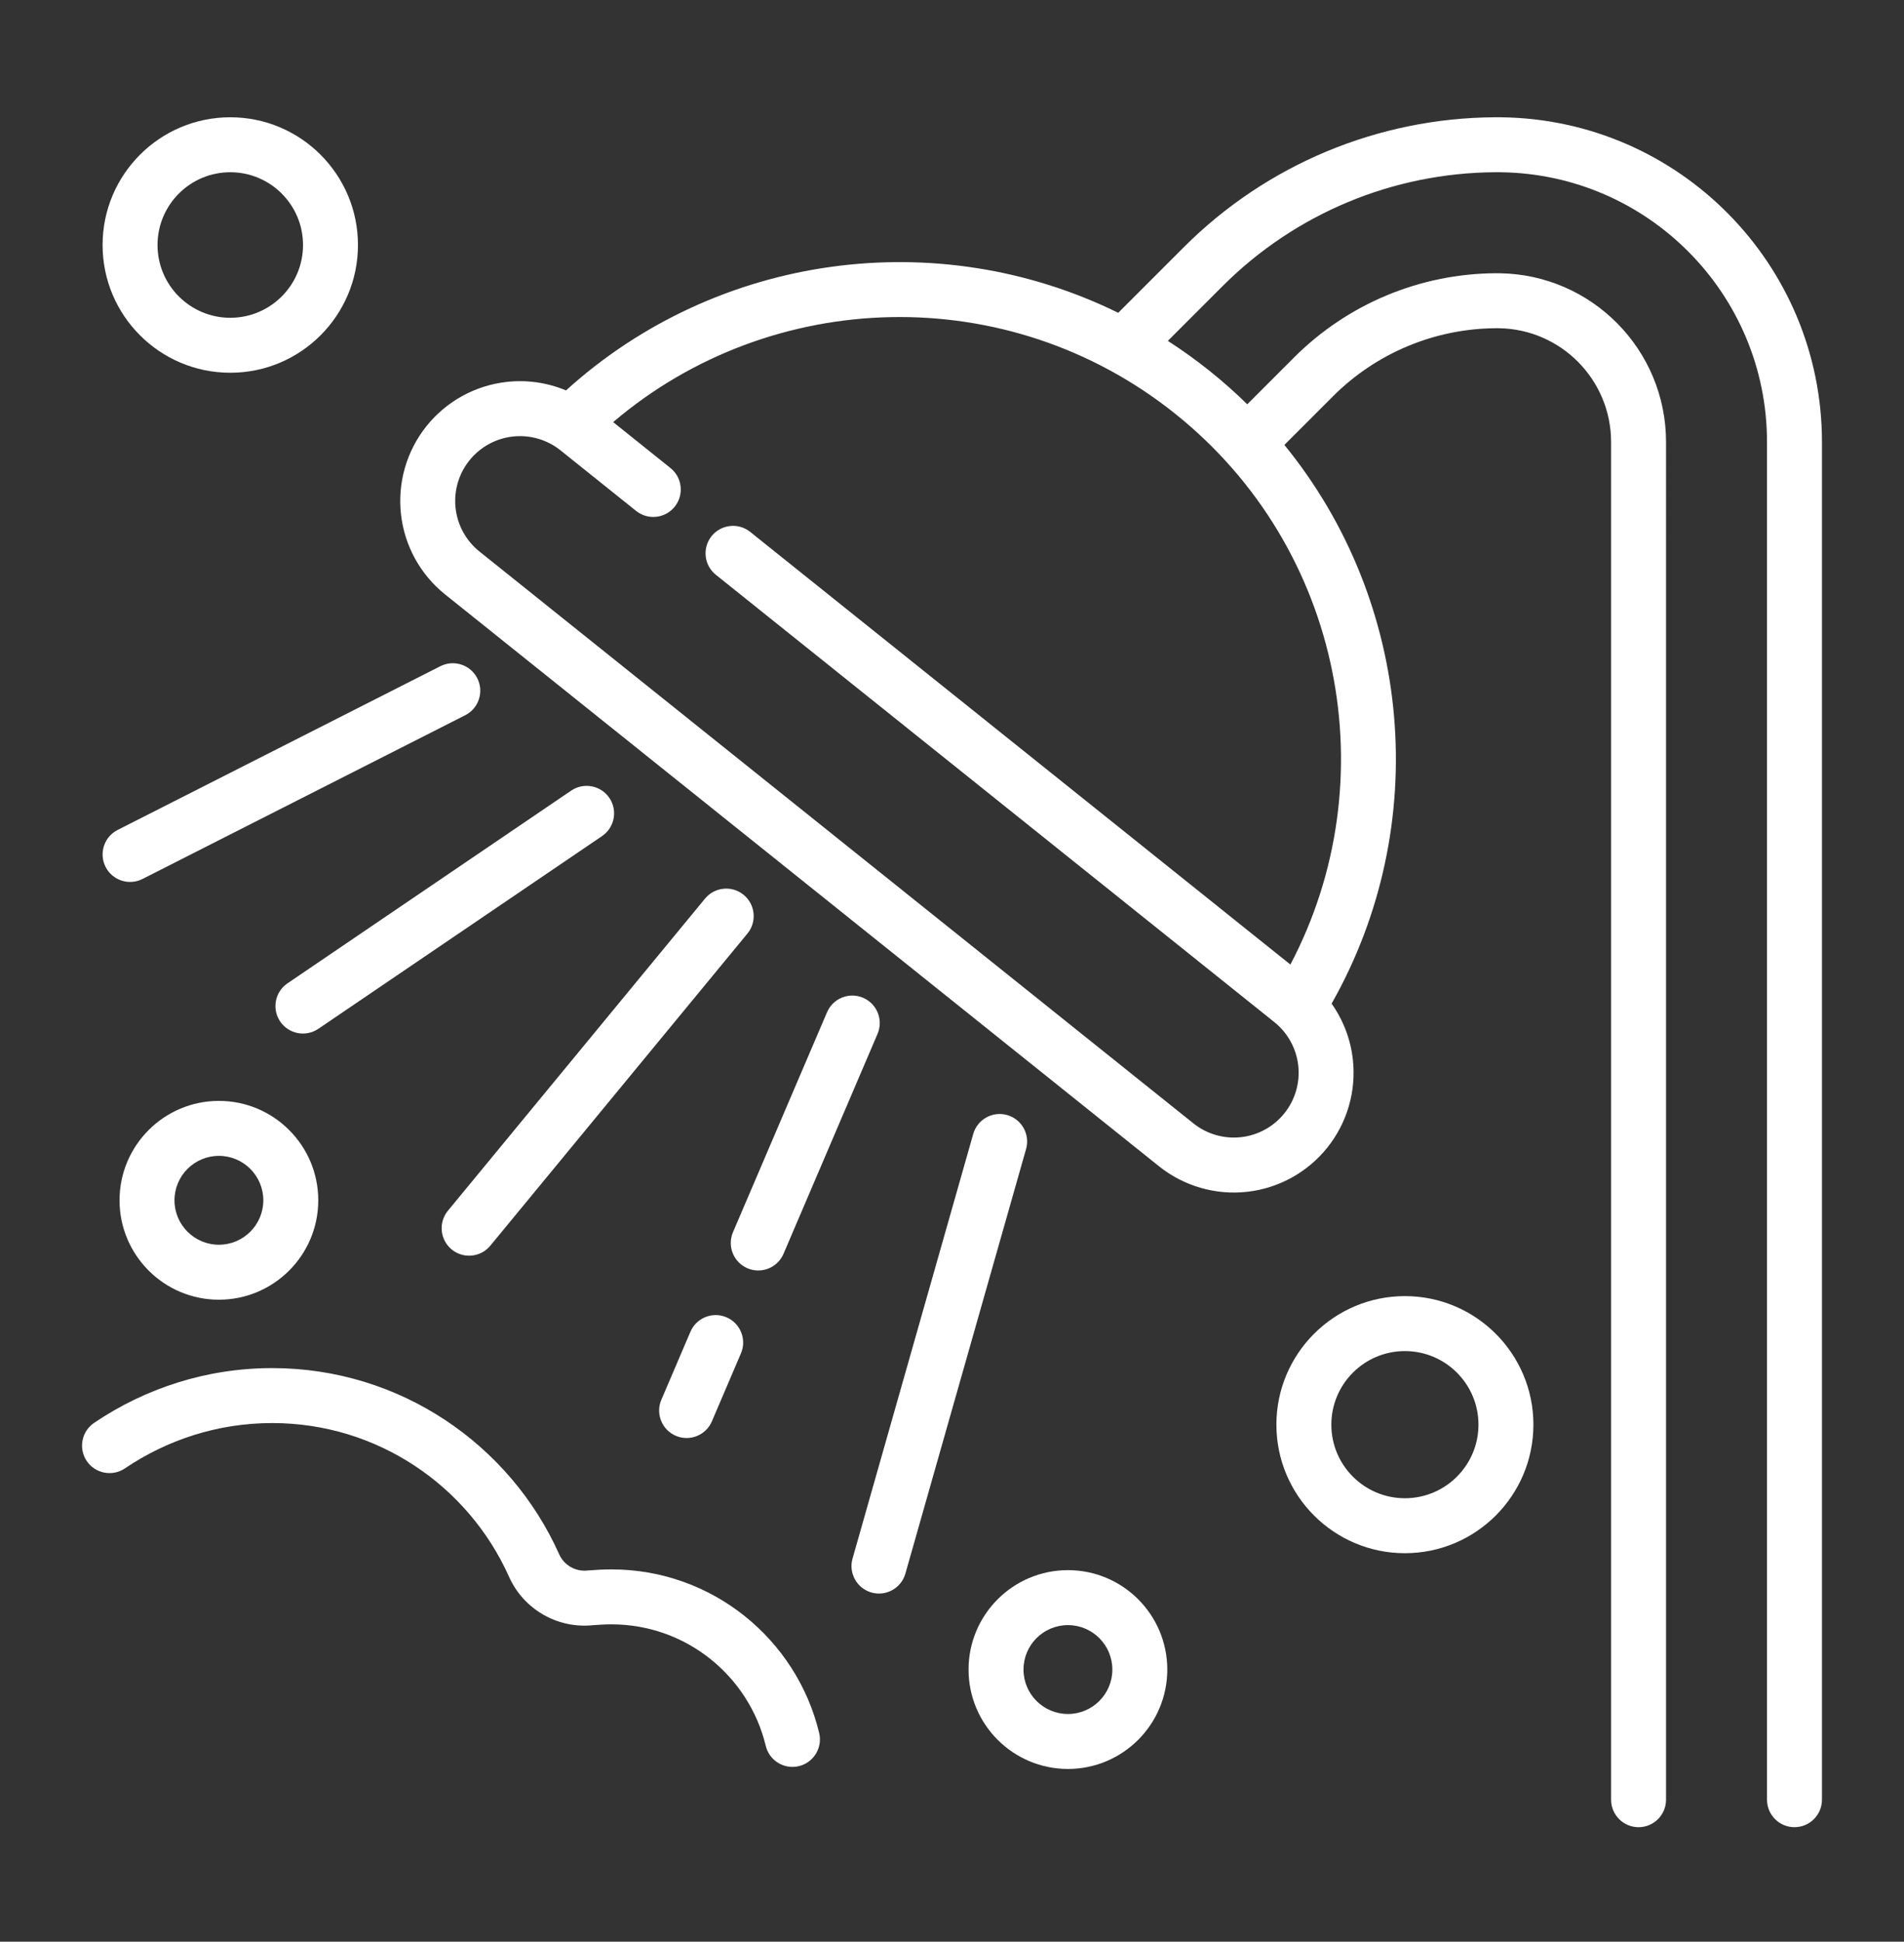 <svg xmlns="http://www.w3.org/2000/svg" id="Layer_1" viewBox="0 0 499.04 508.742"><rect x="0" y="0" width="499.04" height="508.742" fill="#333333" stroke="none"/><defs><style>      .cls-1 {        fill: #fff;        fill-rule: evenodd;      }    </style></defs><path class="cls-1" d="M393.55,30.733c-.355-.005-1.527-.005-1.743-.005-30.578.163-59.87,12.38-81.501,34.016l-17.219,17.215c-47.478-23.344-105.174-15.518-144.731,20.332-4.859-2.025-10.192-2.821-15.52-2.23-8.271.917-15.841,5.079-21.045,11.578l-.005.005c-5.199,6.495-7.609,14.795-6.692,23.066.912,8.271,5.079,15.846,11.578,21.045,42.383,33.939,144.717,115.876,187.099,149.815,6.5,5.204,14.8,7.609,23.071,6.697,8.271-.917,15.841-5.084,21.045-11.578,0-.005.005-.005.005-.005,5.204-6.5,7.609-14.795,6.692-23.071-.587-5.325-2.53-10.355-5.568-14.654,26.483-46.703,21.299-105.117-12.38-146.385l12.749-12.749c11.338-11.338,26.685-17.742,42.714-17.829.091,0,.586,0,.734.005,16.292.211,29.436,13.489,29.436,29.83v355.708c0,3.975,3.226,7.201,7.201,7.201s7.201-3.226,7.201-7.201V115.829c0-24.232-19.489-43.919-43.65-44.231-.202-.005-.874-.005-.998-.005-19.821.106-38.801,8.026-52.823,22.043l-12.292,12.292c-3.1-3.037-6.374-5.951-9.833-8.721-3.56-2.851-7.228-5.476-10.981-7.893l14.394-14.39c18.952-18.952,44.61-29.652,71.391-29.796.187,0,1.186,0,1.483.005,38.619.499,69.773,31.961,69.773,70.695v355.708c0,3.975,3.226,7.201,7.201,7.201s7.201-3.226,7.201-7.201V115.829c0-46.626-37.501-84.491-83.987-85.096ZM338.21,252.722c-33.336-26.688-95.208-76.234-141.586-113.362-3.101-2.487-7.637-1.983-10.119,1.118-2.487,3.101-1.983,7.637,1.118,10.119,48.695,38.989,114.499,91.682,146.387,117.211,3.514,2.813,5.765,6.913,6.264,11.386.494,4.479-.811,8.967-3.624,12.486l-.005.005c-2.813,3.514-6.913,5.77-11.387,6.264-4.479.494-8.967-.811-12.481-3.624-42.387-33.939-144.717-115.871-187.104-149.815-3.519-2.813-5.77-6.908-6.265-11.386-.499-4.479.806-8.967,3.62-12.481l.005-.005c2.813-3.519,6.913-5.77,11.387-6.265,4.479-.494,8.967.806,12.486,3.62,5.64,4.517,12.342,9.884,19.821,15.875,3.101,2.482,7.637,1.983,10.124-1.123,2.482-3.101,1.978-7.637-1.123-10.119-5.46-4.373-10.499-8.409-15.019-12.028,41.403-35.252,103.356-37.387,147.366-2.148,44.014,35.244,55.482,96.158,30.135,144.271Z"></path><path class="cls-1" d="M214.703,454.044c-5.919-24.568-28.058-42.848-54.431-42.848-2.064,0-4.104.115-6.111.278-.067.005-.13.01-.192.014-3.144.341-6.149-1.397-7.426-4.292-.005-.014-.01-.029-.019-.043-12.879-28.697-41.71-48.7-75.174-48.7-17.291,0-33.343,5.338-46.679,14.348-3.293,2.223-4.157,6.701-1.935,9.994,2.223,3.293,6.701,4.162,9.999,1.939,11.031-7.455,24.309-11.881,38.614-11.881,27.617,0,51.407,16.513,62.035,40.194,3.783,8.578,12.716,13.753,22.082,12.764,1.527-.12,3.154-.216,4.805-.216,19.59,0,36.036,13.571,40.429,31.822,0,0,.005,0,.005.005.922,3.864,4.815,6.25,8.679,5.324,3.864-.927,6.25-4.815,5.324-8.684,0-.005-.005-.01-.005-.019Z"></path><path class="cls-1" d="M60.356,97.664c18.472,0,33.468-14.996,33.468-33.468s-14.996-33.468-33.468-33.468-33.468,14.996-33.468,33.468,14.996,33.468,33.468,33.468ZM60.356,45.129c10.527,0,19.067,8.545,19.067,19.067s-8.54,19.067-19.067,19.067c-10.522,0-19.067-8.545-19.067-19.067s8.545-19.067,19.067-19.067Z"></path><path class="cls-1" d="M368.224,339.594c-18.587,0-33.679,15.092-33.679,33.679s15.092,33.679,33.679,33.679c18.592,0,33.684-15.092,33.684-33.679s-15.092-33.679-33.684-33.679ZM368.224,392.551c-10.638,0-19.278-8.636-19.278-19.278,0-10.638,8.641-19.278,19.278-19.278,10.642,0,19.283,8.641,19.283,19.278,0,10.642-8.641,19.278-19.283,19.278Z"></path><path class="cls-1" d="M279.906,411.393c-14.377,0-26.047,11.67-26.047,26.047,0,14.372,11.67,26.042,26.047,26.042,14.372,0,26.042-11.67,26.042-26.042,0-14.377-11.67-26.047-26.042-26.047ZM279.906,449.081c-6.428,0-11.646-5.218-11.646-11.641,0-6.428,5.218-11.646,11.646-11.646,6.423,0,11.641,5.218,11.641,11.646,0,6.423-5.218,11.641-11.641,11.641Z"></path><path class="cls-1" d="M57.375,288.446c-14.372,0-26.042,11.67-26.042,26.047,0,14.372,11.67,26.042,26.042,26.042s26.042-11.67,26.042-26.042c0-14.377-11.67-26.047-26.042-26.047ZM57.375,326.133c-6.428,0-11.641-5.218-11.641-11.641,0-6.428,5.213-11.646,11.641-11.646,6.423,0,11.641,5.218,11.641,11.646,0,6.423-5.218,11.641-11.641,11.641Z"></path><path class="cls-1" d="M115.421,174.552l-84.587,42.901c-3.543,1.795-4.964,6.135-3.163,9.678,1.795,3.547,6.135,4.964,9.678,3.168l84.587-42.906c3.543-1.795,4.964-6.135,3.163-9.678-1.795-3.543-6.135-4.964-9.678-3.163Z"></path><path class="cls-1" d="M263.979,292.151c-3.821-1.085-7.81,1.138-8.895,4.959l-31.63,111.244c-1.09,3.821,1.133,7.81,4.954,8.895,3.826,1.09,7.81-1.133,8.895-4.954l31.635-111.249c1.085-3.821-1.138-7.805-4.959-8.895Z"></path><path class="cls-1" d="M149.71,207.146l-74.358,50.495c-3.288,2.232-4.148,6.716-1.915,10.004,2.237,3.288,6.716,4.143,10.004,1.911l74.358-50.495c3.288-2.232,4.148-6.716,1.915-10.004-2.237-3.283-6.716-4.143-10.004-1.911Z"></path><path class="cls-1" d="M190.413,345.143c-3.653-1.56-7.892.134-9.452,3.792l-7.618,17.809c-1.565,3.653.134,7.892,3.788,9.452,3.653,1.565,7.887-.134,9.452-3.787l7.618-17.814c1.565-3.653-.134-7.887-3.787-9.452Z"></path><path class="cls-1" d="M205.361,328.509l24.645-57.629c1.565-3.653-.134-7.887-3.787-9.452-3.653-1.56-7.887.134-9.452,3.792l-24.65,57.624c-1.56,3.653.134,7.892,3.792,9.452,3.653,1.565,7.887-.134,9.452-3.787Z"></path><path class="cls-1" d="M194.925,234.47c-3.067-2.53-7.609-2.093-10.138.974l-67.388,81.779c-2.525,3.067-2.088,7.613.979,10.138,3.067,2.525,7.609,2.088,10.134-.979l67.388-81.779c2.53-3.067,2.088-7.609-.974-10.134Z"></path></svg>
